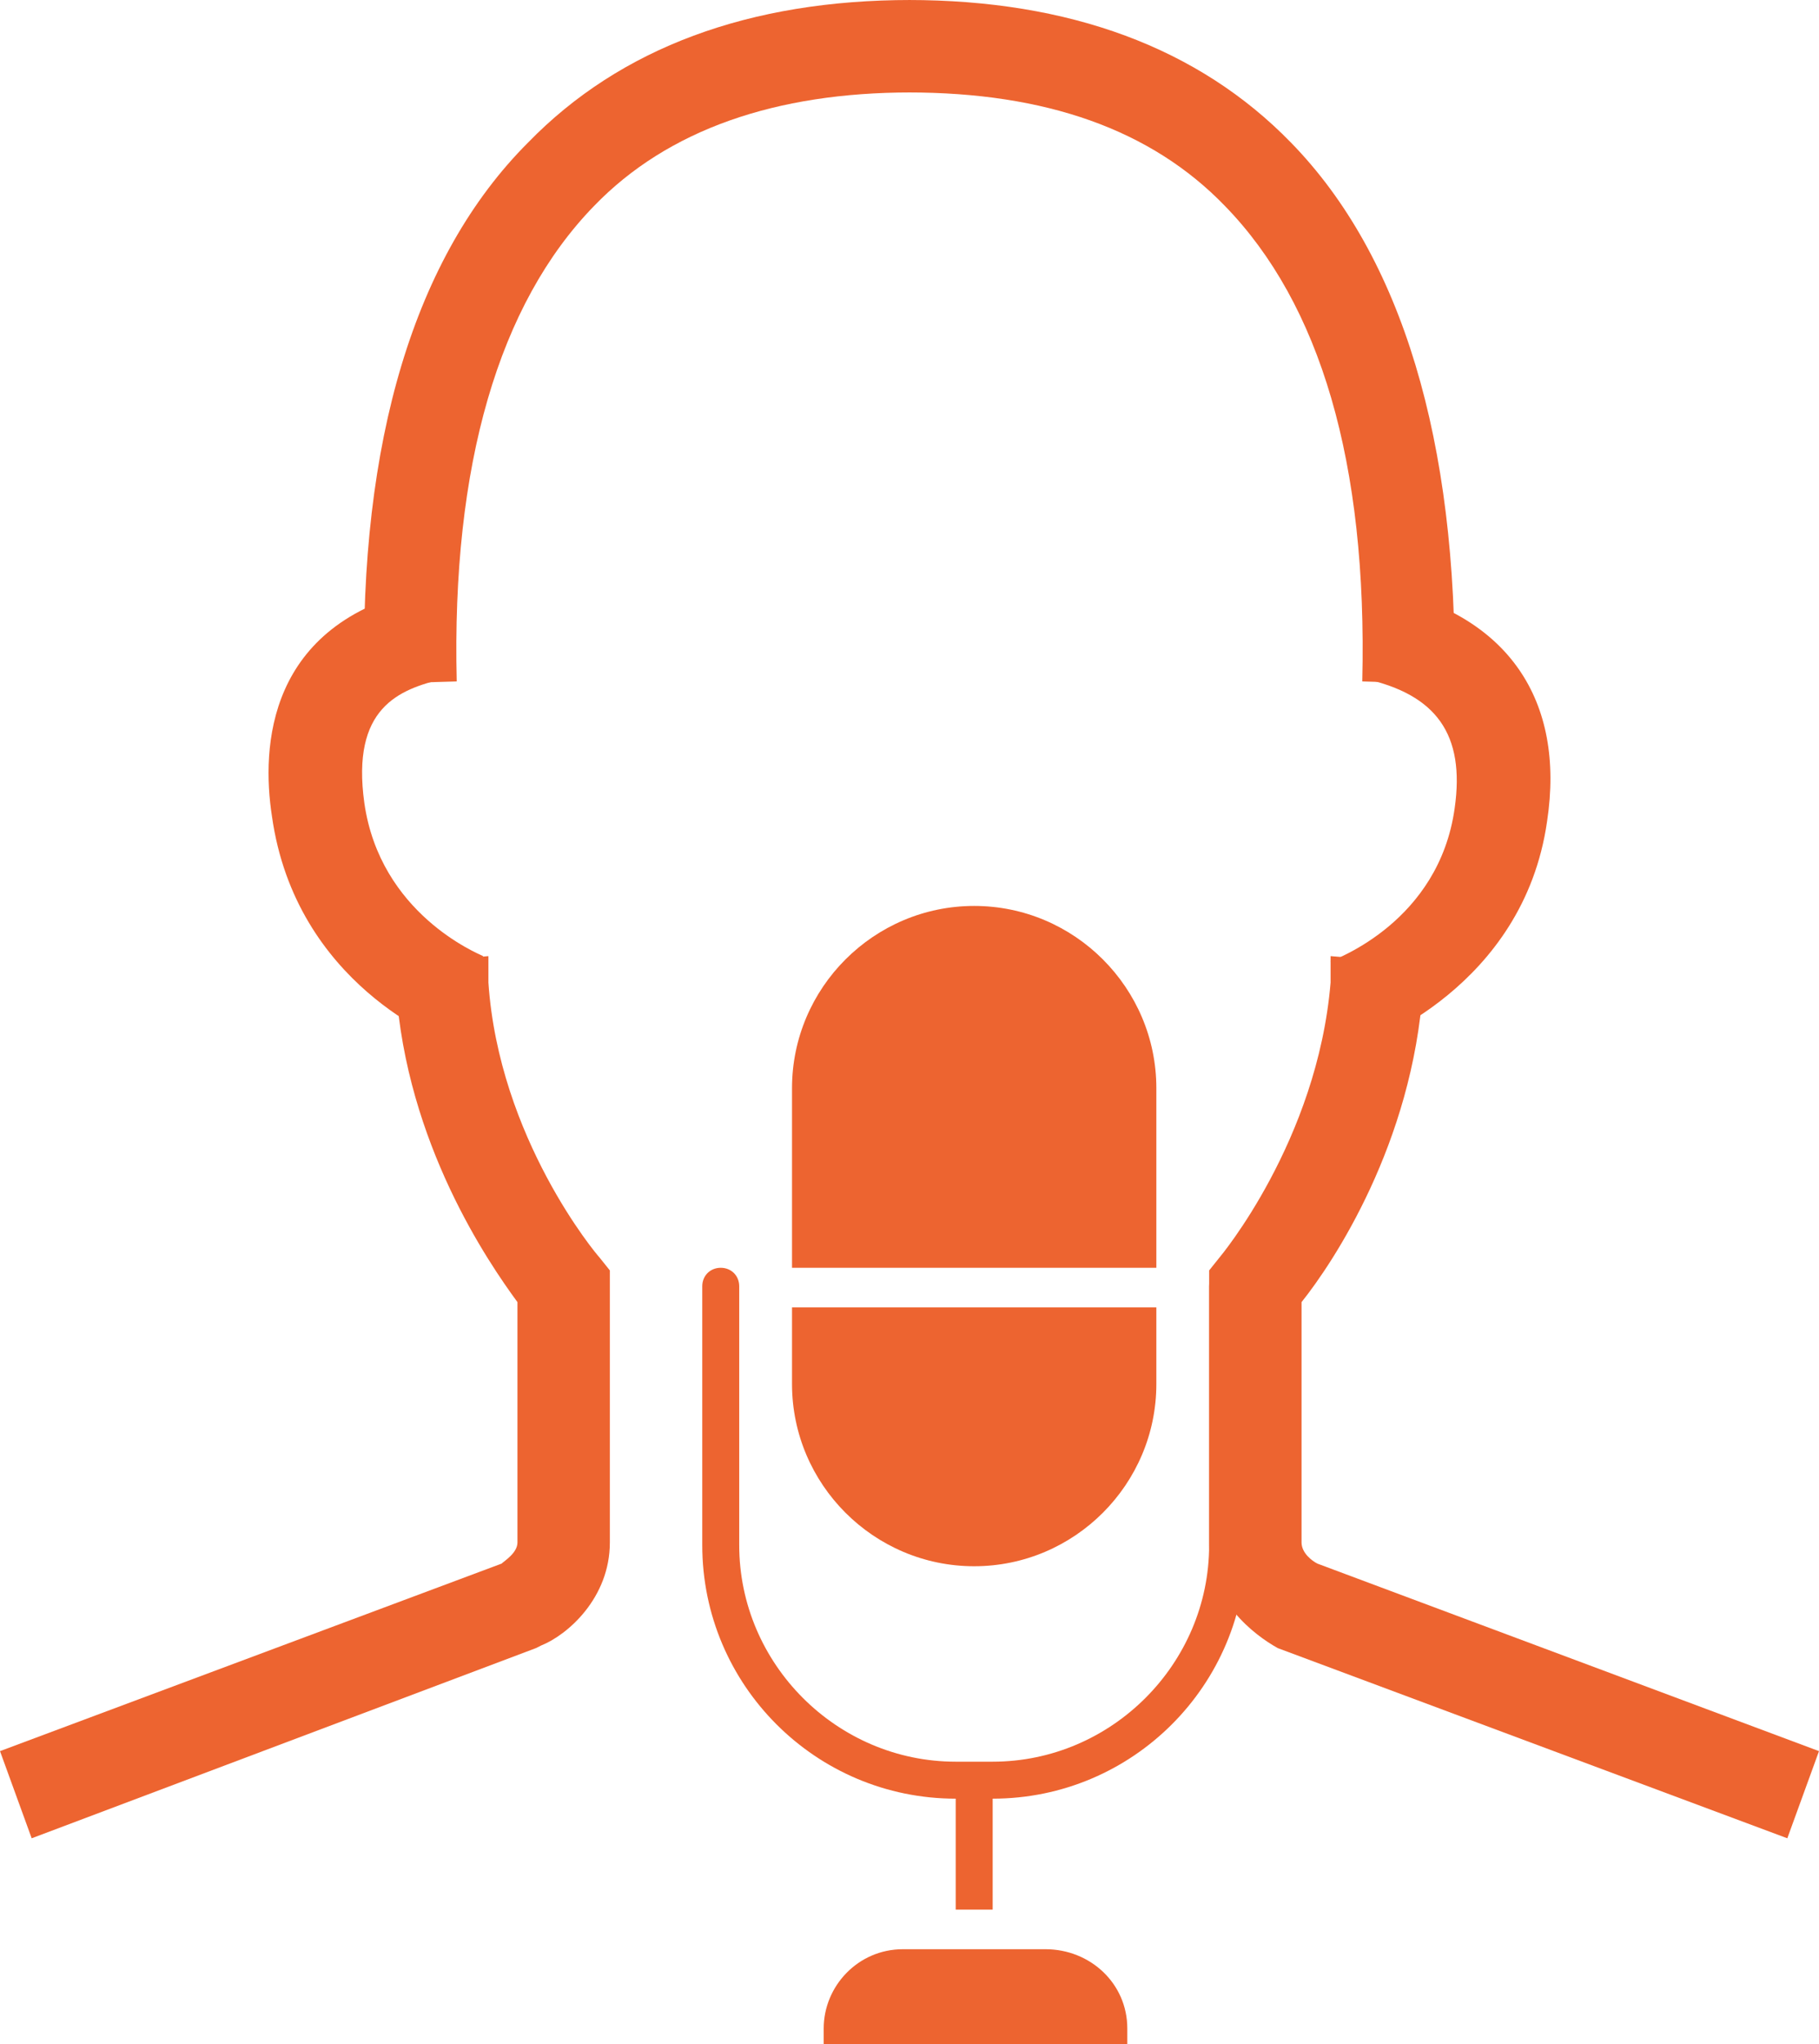 <?xml version="1.0" encoding="utf-8"?>
<!-- Generator: Adobe Illustrator 27.1.1, SVG Export Plug-In . SVG Version: 6.00 Build 0)  -->
<svg version="1.1" id="Layer_1" xmlns="http://www.w3.org/2000/svg" xmlns:xlink="http://www.w3.org/1999/xlink" x="0px" y="0px"
	 viewBox="0 0 68.9 77.4" style="enable-background:new 0 0 68.9 77.4;" xml:space="preserve">
<style type="text/css">
	.st0{fill:#ED6430;}
</style>
<g>
	<g>
		<path class="st0" d="M43.8,41.2c0-3.8-3.1-6.9-6.9-6.9c-3.8,0-6.9,3.1-6.9,6.9V48h13.8V41.2z"/>
		<path class="st0" d="M30,52.4c0,3.8,3.1,6.9,6.9,6.9c3.8,0,6.9-3.1,6.9-6.9v-2.9H30V52.4z"/>
		<path class="st0" d="M46.5,48c-0.4,0-0.7,0.3-0.7,0.7v0.7v9.1c0,4.5-3.7,8.2-8.2,8.2h-0.7h-0.7c-4.5,0-8.2-3.7-8.2-8.2v-9.1v-0.7
			c0-0.4-0.3-0.7-0.7-0.7s-0.7,0.3-0.7,0.7v9.8c0,5.3,4.3,9.6,9.6,9.6h0v4.2h1.4v-4.2h0c5.3,0,9.6-4.3,9.6-9.6v-9.8
			C47.2,48.3,46.9,48,46.5,48z"/>
		<path class="st0" d="M39.6,73.8h-2h-1.4h-2c-1.7,0-3,1.4-3,3v0.6h11.5v-0.6C42.7,75.1,41.3,73.8,39.6,73.8z"/>
	</g>
	<g>
		<path class="st0" d="M13.8,25.9C13.6,16.7,15.7,9.7,20,5.4C23.5,1.8,28.4,0,34.5,0v3.5c-5.1,0-9.2,1.4-12,4.3
			c-3.6,3.7-5.4,9.8-5.2,18L13.8,25.9z"/>
		<path class="st0" d="M1.2,69.6L0,66.3l19-7.1c0.1-0.1,0.6-0.4,0.6-0.8v-9.1c-1.1-1.5-4.2-6-4.6-11.9c0-0.1,0-0.3,0-0.5
			c0-0.1,0-0.3,0-0.4l3.5-0.3c0,0.1,0,0.4,0,0.7c0,0.1,0,0.2,0,0.3c0.4,5.9,4.1,10.3,4.2,10.4l0.4,0.5l0,10.3c0,2.1-1.6,3.5-2.6,3.9
			l-0.2,0.1L1.2,69.6z"/>
		<path class="st0" d="M17,39.5c-0.2-0.1-5.8-2.2-6.7-8.6c-0.4-2.6-0.2-7.3,5.7-8.6l0.8,3.4c-1.7,0.4-3.5,1.1-3,4.7
			c0.6,4.2,4.3,5.7,4.5,5.8L17,39.5z"/>
		<path class="st0" d="M55.1,25.9l-3.5-0.1c0.2-8.3-1.6-14.3-5.2-18c-2.8-2.9-6.8-4.3-12-4.3V0c6.1,0,11,1.8,14.5,5.4
			C53.1,9.7,55.2,16.7,55.1,25.9z"/>
		<path class="st0" d="M67.7,69.6l-19.3-7.2c-0.9-0.5-2.6-1.8-2.6-3.9V48.1l0.4-0.5c0,0,3.7-4.4,4.2-10.4c0,0,0-0.1,0-0.3
			c0-0.3,0-0.6,0-0.7l3.5,0.3c0,0.1,0,0.2,0,0.4c0,0.2,0,0.4,0,0.5c-0.4,5.9-3.4,10.4-4.6,11.9v9.1c0,0.4,0.4,0.7,0.6,0.8l19,7.1
			L67.7,69.6z"/>
		<path class="st0" d="M51.6,39.6l-1.2-3.3l0.6,1.7l-0.6-1.6c0.2-0.1,4.1-1.5,4.7-5.8c0.4-2.8-0.7-4.3-3.4-4.9l0.8-3.4
			c4.6,1,6.8,4.2,6.1,8.8C57.7,37.4,51.8,39.5,51.6,39.6z"/>
	</g>
</g>
</svg>
